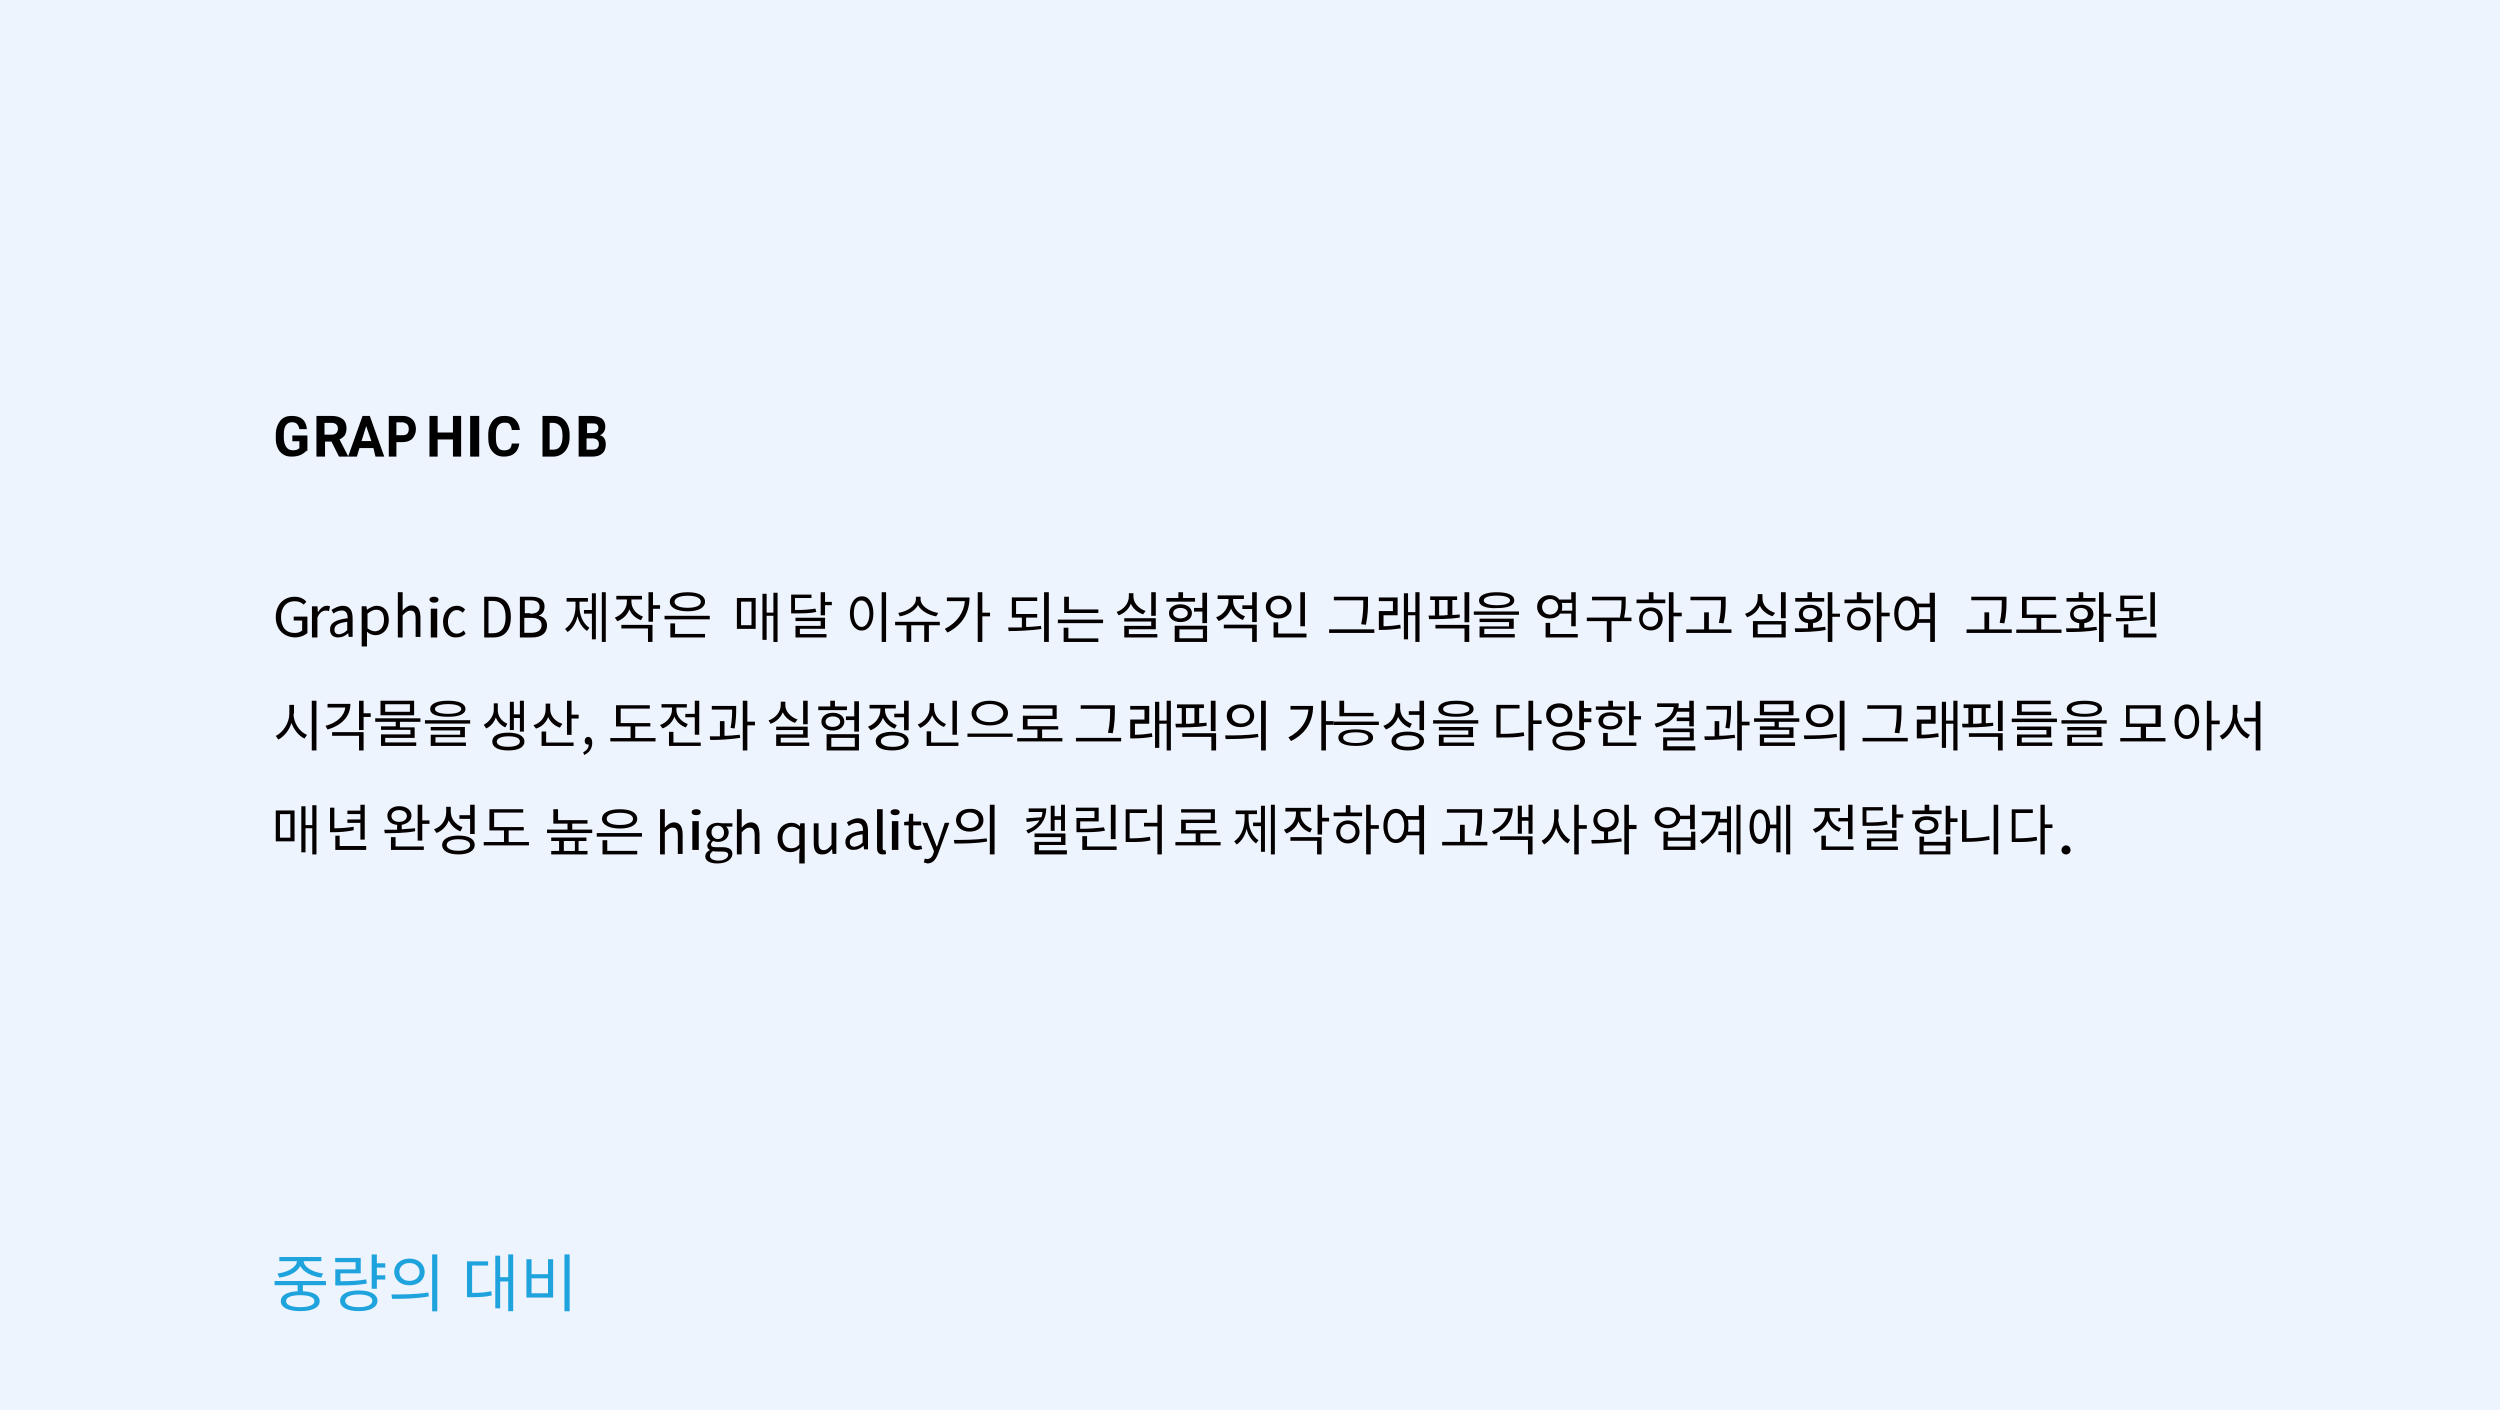 <svg width="553" height="312" viewBox="0 0 553 312" fill="none" xmlns="http://www.w3.org/2000/svg">
<path d="M553 0H0V312H553V0Z" fill="#EEF4FE"/>
<path d="M67.778 99.715C67.445 100.065 67 100.416 66.444 100.65C65.889 100.883 65.222 101 64.556 101C63.778 101 63.222 100.883 62.667 100.533C62.111 100.182 61.667 99.715 61.444 99.13C61.111 98.546 61 97.727 61 96.909V96.325C61 95.389 61.111 94.688 61.444 93.987C61.778 93.285 62.111 92.818 62.667 92.467C63.222 92.117 63.778 92 64.556 92C65.556 92 66.333 92.234 66.889 92.701C67.444 93.169 67.778 93.87 67.889 94.922H66.222C66.111 94.455 66 94.104 65.667 93.753C65.445 93.519 65 93.402 64.556 93.402C64 93.402 63.556 93.636 63.222 94.104C62.889 94.571 62.778 95.273 62.778 96.208V96.793C62.778 97.728 63 98.429 63.333 98.896C63.667 99.364 64.111 99.598 64.778 99.598C65.444 99.598 65.889 99.481 66.222 99.13V97.61H64.667V96.325H68V99.715H67.778Z" fill="black"/>
<path d="M73.322 97.684H71.898V101H70V92H73.322C74.39 92 75.22 92.237 75.814 92.711C76.407 93.184 76.644 93.894 76.644 94.723C76.644 95.316 76.525 95.79 76.288 96.263C76.051 96.618 75.576 96.974 75.102 97.21L77 100.881V101H74.983L73.322 97.684ZM71.78 96.145H73.322C73.797 96.145 74.153 96.026 74.39 95.789C74.627 95.552 74.746 95.197 74.746 94.842C74.746 94.368 74.627 94.132 74.39 93.895C74.153 93.658 73.797 93.539 73.322 93.539H71.78V96.145Z" fill="black"/>
<path d="M82.6 99.105H79.514L78.943 101H77L80.2 92H81.8L85 101H83.057L82.6 99.105ZM79.972 97.565H82.143L81 94.25L79.972 97.565Z" fill="black"/>
<path d="M87.684 97.802V101H86V92H89.053C89.684 92 90.211 92.118 90.632 92.355C91.053 92.592 91.474 92.947 91.684 93.421C91.895 93.894 92 94.368 92 94.96C92 95.789 91.684 96.5 91.158 97.092C90.632 97.566 89.895 97.802 88.947 97.802H87.684ZM87.684 96.263H89.158C89.579 96.263 89.895 96.144 90.105 95.908C90.316 95.671 90.421 95.316 90.421 94.96C90.421 94.487 90.316 94.132 90.105 93.895C89.895 93.658 89.579 93.539 89.158 93.421H87.684V96.263Z" fill="black"/>
<path d="M102 101H100.194V97.21H96.806V101H95V92H96.806V95.671H100.194V92H102V101Z" fill="black"/>
<path d="M106 101H104V92H106V101Z" fill="black"/>
<path d="M114.887 98C114.774 98.923 114.435 99.731 113.871 100.192C113.306 100.769 112.403 101 111.5 101C110.371 101 109.581 100.654 108.903 99.846C108.226 99.038 108 98.115 108 96.731V96.154C108 95.346 108.113 94.539 108.452 93.962C108.79 93.269 109.129 92.808 109.694 92.461C110.258 92.115 110.823 92 111.613 92C112.629 92 113.419 92.231 113.984 92.808C114.548 93.385 114.887 94.077 115 95.115H113.194C113.194 94.539 112.968 94.192 112.742 93.846C112.516 93.5 112.065 93.5 111.5 93.5C110.935 93.5 110.484 93.731 110.145 94.192C109.806 94.654 109.694 95.231 109.694 96.154V96.846C109.694 97.769 109.806 98.461 110.145 98.923C110.371 99.384 110.823 99.615 111.5 99.615C112.065 99.615 112.403 99.5 112.742 99.269C112.968 99.038 113.194 98.577 113.194 98.115H114.887V98Z" fill="black"/>
<path d="M120 101V92H122.421C123.158 92 123.789 92.118 124.316 92.474C124.842 92.829 125.263 93.303 125.579 94.013C125.895 94.724 126 95.434 126 96.263V96.618C126 97.447 125.895 98.158 125.579 98.868C125.263 99.579 124.842 100.053 124.316 100.408C123.789 100.763 123.158 101 122.421 101H120ZM121.579 93.539V99.46H122.421C123.053 99.46 123.579 99.224 123.895 98.75C124.211 98.276 124.421 97.566 124.421 96.737V96.263C124.421 95.316 124.211 94.605 123.895 94.25C123.579 93.895 123.053 93.539 122.421 93.539H121.579Z" fill="black"/>
<path d="M128 101V92H130.836C131.818 92 132.582 92.237 133.127 92.592C133.673 93.066 133.891 93.658 133.891 94.368C133.891 94.842 133.782 95.197 133.564 95.553C133.346 95.908 133.018 96.145 132.691 96.263C133.127 96.382 133.455 96.619 133.673 96.974C133.891 97.329 134 97.802 134 98.276C134 99.105 133.782 99.816 133.236 100.289C132.691 100.763 132.036 101 131.055 101H128ZM129.746 95.79H131.055C131.927 95.79 132.364 95.434 132.364 94.723C132.364 94.368 132.255 94.013 132.036 93.895C131.818 93.658 131.491 93.658 131.055 93.658H129.855V95.79H129.746ZM129.746 97.092V99.46H131.164C131.6 99.46 131.927 99.342 132.146 99.105C132.364 98.868 132.473 98.631 132.473 98.276C132.473 97.447 132.036 97.092 131.273 96.974H129.746V97.092Z" fill="black"/>
<path d="M61 136.5C61 133.756 62.75 132 65.2 132C66.483 132 67.3 132.549 67.767 133.098L67.183 133.756C66.717 133.317 66.133 132.988 65.2 132.988C63.333 132.988 62.167 134.305 62.167 136.5C62.167 138.695 63.217 140.012 65.2 140.012C65.9 140.012 66.483 139.793 66.833 139.463V137.268H64.967V136.39H68V140.012C67.417 140.561 66.367 141 65.2 141C62.75 140.89 61 139.244 61 136.5Z" fill="#040000"/>
<path d="M69.243 134.119H70.212L70.333 135.424C70.818 134.593 71.546 134 72.273 134C72.636 134 72.758 134 73 134.119L72.758 135.186C72.515 135.068 72.394 135.068 72.03 135.068C71.424 135.068 70.697 135.424 70.212 136.61V141H69V134.119H69.243Z" fill="#040000"/>
<path d="M73 139.269C73 137.78 74.196 137.093 76.913 136.749C76.913 135.947 76.696 135.031 75.609 135.031C74.848 135.031 74.196 135.375 73.761 135.718L73.326 134.916C73.87 134.573 74.848 134 75.826 134C77.348 134 78 135.031 78 136.749V140.873H77.13L77.022 140.071C76.37 140.644 75.717 140.988 74.957 140.988C73.761 141.102 73 140.415 73 139.269ZM76.804 139.383V137.551C74.739 137.78 73.978 138.353 73.978 139.269C73.978 140.071 74.413 140.3 75.065 140.3C75.717 140.186 76.261 139.956 76.804 139.383Z" fill="#040000"/>
<path d="M80.118 134.109H81.059L81.177 134.868C81.765 134.434 82.588 134 83.294 134C85.059 134 86 135.302 86 137.145C86 139.313 84.588 140.506 83.059 140.506C82.471 140.506 81.765 140.289 81.177 139.747V140.831V143H80V134.109H80.118ZM84.941 137.145C84.941 135.735 84.471 134.868 83.177 134.868C82.588 134.868 82 135.193 81.294 135.735V138.988C81.882 139.422 82.471 139.639 82.941 139.639C84.118 139.639 84.941 138.663 84.941 137.145Z" fill="#040000"/>
<path d="M88 131H89.064V133.674V135.07C89.596 134.489 90.234 133.907 91.085 133.907C92.362 133.907 93 134.837 93 136.581V140.884H91.936V136.814C91.936 135.535 91.617 135.07 90.766 135.07C90.128 135.07 89.702 135.419 89.064 136.116V141H88V131Z" fill="#040000"/>
<path d="M95 132.659C95 132.22 95.429 132 96 132C96.572 132 97 132.22 97 132.659C97 133.098 96.572 133.317 96 133.317C95.429 133.317 95 132.988 95 132.659ZM95.286 134.634H96.714V141H95.286V134.634Z" fill="#040000"/>
<path d="M98 137.555C98 135.304 99.413 134 101.043 134C101.913 134 102.457 134.356 102.891 134.83L102.348 135.541C102.022 135.185 101.587 134.948 101.043 134.948C99.957 134.948 99.087 136.015 99.087 137.555C99.087 139.096 99.848 140.163 101.043 140.163C101.587 140.163 102.13 139.926 102.565 139.452L103 140.163C102.457 140.755 101.696 140.993 100.935 140.993C99.304 141.111 98 139.807 98 137.555Z" fill="#040000"/>
<path d="M107 132H109.105C111.632 132 113 133.615 113 136.5C113 139.384 111.631 141 109.21 141H107.105V132H107ZM109 140.077C110.895 140.077 111.842 138.807 111.842 136.5C111.842 134.192 110.895 132.923 109 132.923H108.053V140.077H109Z" fill="#040000"/>
<path d="M115 132H117.509C119.254 132 120.455 132.57 120.455 134.164C120.455 135.076 120.018 135.874 119.255 136.101V136.215C120.236 136.443 121 137.127 121 138.38C121 140.089 119.691 141 117.727 141H115V132ZM117.291 135.76C118.709 135.76 119.364 135.19 119.364 134.279C119.364 133.253 118.709 132.798 117.4 132.798H116.091V135.646H117.291V135.76ZM117.509 139.975C118.927 139.975 119.8 139.405 119.8 138.266C119.8 137.127 118.927 136.671 117.509 136.671H115.982V139.975H117.509Z" fill="#040000"/>
<path d="M128.183 134.127C128.183 136.095 128.951 137.948 130.378 138.874L129.829 139.568C128.841 138.874 128.073 137.716 127.744 136.326C127.415 137.832 126.646 139.105 125.549 139.8L125 139.105C126.427 138.179 127.305 136.211 127.305 134.127V133.085H125.329V132.274H130.049V133.085H128.183V134.127ZM130.927 131.232H131.805V141.421H130.927V135.747H129.171V134.937H130.927V131.232ZM134 131V142H133.122V131H134Z" fill="#040000"/>
<path d="M141.778 137.187C140.556 136.729 139.667 135.927 139.222 134.782C138.778 136.042 137.778 136.958 136.556 137.417L136 136.614C137.556 136.042 138.667 134.667 138.667 133.063V132.604H136.333V131.802H142V132.604H139.667V133.063C139.667 134.552 140.667 135.813 142.222 136.386L141.778 137.187ZM137.444 138.219H144.333V142H143.333V139.021H137.444V138.219ZM146 134.667H144.444V137.531H143.444V131H144.444V133.865H146V134.667Z" fill="#040000"/>
<path d="M157 136.222V137H147V136.222H157ZM148.163 133.111C148.163 131.778 149.674 131 152.116 131C154.558 131 155.953 131.778 155.953 133.111C155.953 134.444 154.442 135.222 152.116 135.222C149.791 135.222 148.163 134.444 148.163 133.111ZM149.326 140.222H155.953V141H148.279V137.889H149.326V140.222ZM149.209 133.111C149.209 134 150.372 134.444 152.116 134.444C153.86 134.444 155.023 134 155.023 133.111C155.023 132.222 153.86 131.777 152.116 131.777C150.256 131.777 149.209 132.333 149.209 133.111Z" fill="#040000"/>
<path d="M163 132.274H167.154V139.105H163V132.274ZM163.923 138.295H166.231V133.085H163.923V138.295ZM172 131V142H171.077V136.211H169.577V141.537H168.654V131.348H169.577V135.516H171.077V131.116H172V131Z" fill="#040000"/>
<path d="M180.571 135.362C179.179 135.681 177.893 135.681 175.75 135.681H175V131.532H179.5V132.277H175.857V134.936C177.893 134.936 179.071 134.83 180.357 134.617L180.571 135.362ZM176.929 140.256H182.821V141H175.964V138.447H181.536V137.383H175.964V136.639H182.5V139.085H176.929V140.256ZM184 133.128V133.873H182.5V136.107H181.536V131H182.5V133.128H184Z" fill="#040000"/>
<path d="M193.189 135.698C193.189 137.99 192.108 139.479 190.595 139.479C189.081 139.479 188 137.99 188 135.698C188 133.406 189.081 131.917 190.595 131.917C192.108 131.802 193.189 133.292 193.189 135.698ZM188.865 135.698C188.865 137.531 189.622 138.677 190.595 138.677C191.568 138.677 192.324 137.531 192.324 135.698C192.324 133.979 191.568 132.833 190.595 132.833C189.514 132.719 188.865 133.865 188.865 135.698ZM196 131V142H195.027V131H196Z" fill="#040000"/>
<path d="M208 138.305H205.471V142H204.437V138.305H201.563V142H200.529V138.305H198V137.543H207.885V138.305H208ZM207.081 136.348C205.356 136.022 203.747 135.152 203.058 133.848C202.368 135.152 200.759 136.022 199.035 136.348L198.69 135.587C200.644 135.261 202.598 134.065 202.598 132.543V132H203.632V132.543C203.632 134.065 205.586 135.261 207.54 135.587L207.081 136.348Z" fill="#040000"/>
<path d="M214.455 132.158C214.455 135.284 213.091 138.179 209.568 139.916L209 139.105C211.727 137.716 213.205 135.516 213.432 132.969H209.455V132.158H214.455ZM219 136.326H217.295V142H216.273V131H217.295V135.516H219V136.326Z" fill="#040000"/>
<path d="M227.091 138.677C228.143 138.677 229.195 138.562 230.247 138.448L230.364 139.135C227.909 139.479 225.221 139.594 223.117 139.594L223 138.792C223.935 138.792 224.987 138.792 226.039 138.792V136.614H223.818V132.146H229.429V132.948H224.753V135.813H229.429V136.614H226.974V138.677H227.091ZM232 131V142H230.948V131H232Z" fill="#040000"/>
<path d="M244 137.056V137.843H234V137.056H244ZM236.326 141.213H242.953V142H235.279V138.854H236.326V141.213ZM242.953 135.596H235.395V132H236.442V134.809H242.953V135.596Z" fill="#040000"/>
<path d="M252.85 135.894C251.613 135.468 250.6 134.617 250.15 133.553C249.7 134.723 248.688 135.681 247.45 136.106L247 135.362C248.575 134.83 249.7 133.447 249.7 131.957V131.213H250.713V131.957C250.713 133.34 251.838 134.617 253.413 135.149L252.85 135.894ZM256 140.256V141H248.688V138.447H254.65V137.49H248.688V136.745H255.663V139.192H249.7V140.256H256ZM255.663 136.213H254.65V131H255.663V136.213Z" fill="#040000"/>
<path d="M264.346 133.085H258V132.274H260.654V131H261.692V132.274H264.346V133.085ZM261.115 137.6C259.615 137.6 258.577 136.789 258.577 135.632C258.577 134.474 259.615 133.663 261.115 133.663C262.615 133.663 263.654 134.474 263.654 135.632C263.654 136.789 262.615 137.6 261.115 137.6ZM261.115 136.789C262.038 136.789 262.731 136.326 262.731 135.632C262.731 134.937 262.038 134.474 261.115 134.474C260.192 134.474 259.5 134.937 259.5 135.632C259.5 136.326 260.192 136.789 261.115 136.789ZM259.846 138.411H267V142H259.846V138.411ZM260.885 141.19H266.077V139.221H260.885V141.19ZM267 131.116V137.832H265.962V135.284H264.115V134.474H265.962V131.116H267Z" fill="#040000"/>
<path d="M274.924 137.137C273.671 136.674 272.76 135.747 272.304 134.59C271.848 135.863 270.823 136.905 269.57 137.368L269 136.558C270.595 135.979 271.734 134.474 271.734 132.969V132.506H269.342V131.695H275.152V132.506H272.76V132.969C272.76 134.358 273.785 135.747 275.38 136.326L274.924 137.137ZM270.709 138.179H278V142H276.975V138.989H270.709V138.179ZM278 131V137.6H276.975V134.705H274.81V133.895H276.975V131H278Z" fill="#040000"/>
<path d="M282.848 136.806C281.253 136.806 280 135.731 280 134.226C280 132.72 281.253 131.753 282.848 131.753C284.443 131.753 285.696 132.828 285.696 134.226C285.696 135.731 284.443 136.806 282.848 136.806ZM282.848 135.946C283.873 135.946 284.671 135.193 284.671 134.226C284.671 133.258 283.873 132.505 282.848 132.505C281.823 132.505 281.025 133.258 281.025 134.226C281.025 135.301 281.823 135.946 282.848 135.946ZM289 140.247V141H281.709V137.667H282.734V140.139H289V140.247ZM288.658 138.527H287.633V131H288.658V138.527Z" fill="#040000"/>
<path d="M304 139.211V140H294V139.211H304ZM301.674 132.789H295.047V132H302.14H302.605V133.014C302.605 134.366 302.605 135.944 302.14 138.197L301.093 138.084C301.558 135.943 301.558 134.254 301.558 132.902V132.789H301.674Z" fill="#040000"/>
<path d="M305.923 138.526C307.192 138.526 308.346 138.411 309.731 138.179L309.846 138.989C308.346 139.221 307.077 139.337 305.692 139.337H305V135.169H308.115V132.969H305V132.158H309.154V136.095H306.038V138.526H305.923ZM314 131V142H313.077V136.095H311.461V141.421H310.538V131.232H311.461V135.4H313.077V131H314Z" fill="#040000"/>
<path d="M322.896 136.614C320.675 136.958 317.987 136.958 316.117 136.958L316 136.156C316.468 136.156 316.935 136.156 317.403 136.156V132.719H316.351V131.917H322.312V132.719H321.26V136.042C321.844 136.042 322.312 135.927 322.896 135.927V136.614ZM317.52 138.219H325V142H323.948V139.021H317.52V138.219ZM318.338 136.156C318.922 136.156 319.507 136.156 320.208 136.042V132.719H318.338V136.156ZM325 131V137.646H323.948V131H325Z" fill="#040000"/>
<path d="M336 135.255V136H326V135.255H336ZM327.163 132.809C327.163 131.639 328.674 131 331.116 131C333.558 131 334.953 131.639 334.953 132.809C334.953 133.979 333.442 134.51 331.116 134.51C328.558 134.617 327.163 133.979 327.163 132.809ZM328.209 140.256H335.07V141H327.279V138.553H333.791V137.596H327.279V136.851H334.837V139.085H328.326V140.256H328.209ZM328.209 132.809C328.209 133.447 329.256 133.873 331.116 133.873C332.977 133.873 334.023 133.447 334.023 132.809C334.023 132.17 332.977 131.745 331.116 131.745C329.256 131.745 328.209 132.17 328.209 132.809Z" fill="#040000"/>
<path d="M345 135.839C344.556 136.484 343.778 136.806 342.778 136.806C341.222 136.806 340 135.731 340 134.226C340 132.72 341.222 131.645 342.778 131.645C343.667 131.645 344.444 131.968 344.889 132.613H347.556V131H348.556V138.527H347.556V135.731H345V135.839ZM342.889 135.946C343.889 135.946 344.667 135.193 344.667 134.226C344.667 133.258 343.889 132.505 342.889 132.505C341.889 132.505 341.111 133.258 341.111 134.226C341.111 135.193 341.778 135.946 342.889 135.946ZM349 140.247V141H341.889V137.774H342.889V140.247H349ZM345.444 133.366C345.556 133.581 345.556 133.903 345.556 134.226C345.556 134.548 345.556 134.764 345.444 135.086H347.778V133.366H345.444Z" fill="#040000"/>
<path d="M361 137.393H356.465V142H355.419V137.393H351V136.607H358.326C358.674 135.034 358.674 133.91 358.674 132.899V132.787H352.163V132H359.605V132.899C359.605 133.91 359.605 135.034 359.256 136.607H360.884V137.393H361Z" fill="#040000"/>
<path d="M365.636 132.621H368.364V133.432H362V132.621H364.727V131H365.75V132.621H365.636ZM367.795 136.905C367.795 138.411 366.659 139.452 365.182 139.452C363.705 139.452 362.568 138.411 362.568 136.905C362.568 135.4 363.705 134.358 365.182 134.358C366.659 134.358 367.795 135.4 367.795 136.905ZM366.773 136.905C366.773 135.863 366.091 135.169 365.068 135.169C364.046 135.169 363.364 135.863 363.364 136.905C363.364 137.947 364.046 138.642 365.068 138.642C366.091 138.642 366.773 137.947 366.773 136.905ZM372 136.326H370.182V142H369.159V131H370.182V135.516H372V136.326Z" fill="#040000"/>
<path d="M383 139.222V140H373V139.222H376.954V135.444H378V139.222H383ZM380.674 132.778H373.93V132H381.721V133C381.721 134.333 381.721 135.778 381.256 137.889L380.209 137.778C380.674 135.778 380.674 134.222 380.674 133V132.778Z" fill="#040000"/>
<path d="M392.078 136.319C390.792 135.894 389.74 135.043 389.273 133.979C388.805 135.149 387.753 136.107 386.468 136.532L386 135.787C387.636 135.255 388.805 133.873 388.805 132.383V131.425H389.857V132.383C389.857 133.873 391.026 135.043 392.662 135.575L392.078 136.319ZM387.753 137.383H395V141H387.753V137.383ZM388.805 140.256H394.065V138.128H388.805V140.256ZM395 131V136.745H393.948V131H395Z" fill="#040000"/>
<path d="M400.82 138.873C401.831 138.873 402.73 138.758 403.742 138.642L403.854 139.337C401.607 139.8 399.023 139.8 397.112 139.8L397 138.989C397.899 138.989 398.91 138.989 399.921 138.989V137.831C398.685 137.716 397.899 136.905 397.899 135.863C397.899 134.59 398.91 133.779 400.483 133.779C401.944 133.779 403.067 134.59 403.067 135.863C403.067 136.905 402.281 137.716 401.045 137.831V138.873H400.82ZM403.517 133.084H397.112V132.274H399.809V131H400.82V132.274H403.517V133.084ZM400.371 137.021C401.382 137.021 401.944 136.558 401.944 135.747C401.944 134.937 401.27 134.474 400.371 134.474C399.472 134.474 398.798 134.937 398.798 135.747C398.798 136.558 399.36 137.021 400.371 137.021ZM407 136.442H405.315V142H404.303V131H405.315V135.747H407V136.442Z" fill="#040000"/>
<path d="M411.636 132.621H414.364V133.432H408V132.621H410.727V131H411.75V132.621H411.636ZM413.795 136.905C413.795 138.411 412.659 139.452 411.182 139.452C409.705 139.452 408.568 138.411 408.568 136.905C408.568 135.4 409.705 134.358 411.182 134.358C412.659 134.358 413.795 135.4 413.795 136.905ZM412.773 136.905C412.773 135.863 412.091 135.169 411.068 135.169C410.046 135.169 409.364 135.863 409.364 136.905C409.364 137.947 410.046 138.642 411.068 138.642C412.091 138.642 412.773 137.947 412.773 136.905ZM418 136.326H416.182V142H415.159V131H416.182V135.516H418V136.326Z" fill="#040000"/>
<path d="M428 131V142H426.962V137.76H424.192C423.731 138.906 422.923 139.479 421.769 139.479C420.154 139.479 419 137.99 419 135.698C419 133.406 420.154 131.917 421.769 131.917C422.808 131.917 423.615 132.49 424.077 133.521H426.846V131.115H428V131ZM423.615 135.698C423.615 133.979 422.923 132.833 421.769 132.833C420.731 132.833 419.923 133.979 419.923 135.698C419.923 137.531 420.615 138.677 421.769 138.677C422.923 138.563 423.615 137.417 423.615 135.698ZM426.962 136.958V134.323H424.423C424.538 134.781 424.538 135.24 424.538 135.698C424.538 136.156 424.538 136.615 424.423 136.958H426.962Z" fill="#040000"/>
<path d="M445 139.222V140H435V139.222H438.954V135.444H440V139.222H445ZM442.791 132.778H436.047V132H443.837V133C443.837 134.333 443.837 135.778 443.372 137.889L442.326 137.778C442.791 135.778 442.791 134.222 442.791 133V132.778Z" fill="#040000"/>
<path d="M456 139.253V140H446V139.253H450.483V136.693H447.264V132H454.736V132.746H448.299V135.946H454.851V136.693H451.517V139.253H456Z" fill="#040000"/>
<path d="M460.82 138.873C461.831 138.873 462.73 138.758 463.742 138.642L463.854 139.337C461.607 139.8 459.022 139.8 457.112 139.8L457 138.989C457.899 138.989 458.91 138.989 459.921 138.989V137.831C458.685 137.716 457.899 136.905 457.899 135.863C457.899 134.59 458.91 133.779 460.483 133.779C461.944 133.779 463.067 134.59 463.067 135.863C463.067 136.905 462.281 137.716 461.045 137.831V138.873H460.82ZM463.517 133.084H457.112V132.274H459.809V131H460.82V132.274H463.517V133.084ZM460.258 137.021C461.27 137.021 461.831 136.558 461.831 135.747C461.831 134.937 461.157 134.474 460.258 134.474C459.36 134.474 458.685 134.937 458.685 135.747C458.685 136.558 459.36 137.021 460.258 137.021ZM467 136.442H465.315V142H464.303V131H465.315V135.747H467V136.442Z" fill="#040000"/>
<path d="M474.889 137.021C472.667 137.344 470.111 137.451 468.111 137.451L468 136.699C468.889 136.699 470 136.699 471 136.699V135.193H469V131.753H474V132.505H469.889V134.441H474V135.193H471.889V136.591C472.889 136.591 473.778 136.484 474.778 136.376L474.889 137.021ZM477 140.247V141H469.778V138.097H470.778V140.139H477V140.247ZM476.667 138.634H475.667V131H476.667V138.634Z" fill="#040000"/>
<path d="M64.923 157.865C64.923 159.813 66.192 161.875 67.923 162.562L67.346 163.365C66.077 162.792 65.038 161.417 64.462 159.927C64 161.531 62.846 162.907 61.577 163.594L61 162.792C62.615 161.99 64 159.927 64 157.865V155.916H65.038V157.865H64.923ZM70 155V166H68.962V155H70Z" fill="#040000"/>
<path d="M77.506 155.694C77.506 158.473 75.596 160.442 72.45 161.368L72 160.558C74.584 159.863 76.157 158.358 76.382 156.505H72.45V155.694H77.506ZM73.461 161.947H80.427V166H79.416V162.758H73.461V161.947ZM82 158.589H80.427V161.484H79.416V155H80.427V157.779H82V158.589Z" fill="#040000"/>
<path d="M88.465 159.889V160.889H91.721V163.222H85.209V164.222H92.07V165H84.279V162.445H90.791V161.444H84.279V160.667H87.535V159.667H83V158.889H93V159.667H88.465V159.889ZM91.605 158.222H84.163V155H91.605V158.222ZM90.674 155.778H85.209V157.445H90.674V155.778Z" fill="#040000"/>
<path d="M104 159.301V160.054H94V159.301H104ZM95.163 156.828C95.163 155.645 96.674 155 99.116 155C101.558 155 102.953 155.645 102.953 156.828C102.953 158.011 101.442 158.549 99.116 158.549C96.558 158.549 95.163 158.011 95.163 156.828ZM96.209 164.247H103.07V165H95.279V162.527H101.791V161.559H95.279V160.807H102.837V163.064H96.326V164.247H96.209ZM96.209 156.828C96.209 157.473 97.256 157.903 99.116 157.903C100.977 157.903 102.023 157.473 102.023 156.828C102.023 156.183 100.977 155.753 99.116 155.753C97.256 155.753 96.209 156.183 96.209 156.828Z" fill="#040000"/>
<path d="M111.778 160.905C110.778 160.442 110.111 159.747 109.667 158.705C109.333 159.747 108.556 160.673 107.556 161.137L107 160.326C108.333 159.631 109.222 158.242 109.222 157.084V155.579H110.111V157.084C110.111 158.358 110.889 159.516 112.222 160.095L111.778 160.905ZM116 164.031C116 165.305 114.667 166 112.444 166C110.222 166 108.889 165.305 108.889 164.031C108.889 162.758 110.222 162.063 112.444 162.063C114.555 162.063 116 162.758 116 164.031ZM115 164.031C115 163.221 114 162.873 112.444 162.873C110.889 162.873 109.889 163.337 109.889 164.031C109.889 164.842 110.889 165.189 112.444 165.189C114 165.189 115 164.726 115 164.031ZM113.667 161.484H112.778V155.231H113.667V158.01H115V155H115.889V161.831H115V158.821H113.667V161.484Z" fill="#040000"/>
<path d="M123.843 160.958C122.607 160.532 121.708 159.681 121.258 158.617C120.809 159.787 119.91 160.745 118.562 161.17L118 160.426C119.685 159.894 120.697 158.51 120.697 156.915V155.638H121.708V156.915C121.708 158.298 122.719 159.574 124.404 160.106L123.843 160.958ZM120.697 164.255H126.876V165H119.798V161.808H120.809V164.255H120.697ZM128 158.192V158.936H126.427V162.553H125.416V155H126.427V158.085H128V158.192Z" fill="#040000"/>
<path d="M129 166.394C129.778 166.03 130.222 165.424 130.222 164.697H130.111C129.667 164.697 129.333 164.454 129.333 163.848C129.333 163.363 129.667 163 130.111 163C130.667 163 131 163.485 131 164.334C131 165.546 130.333 166.515 129.222 167L129 166.394Z" fill="#040000"/>
<path d="M145 163.253V164H135V163.253H139.483V160.693H136.264V156H143.736V156.747H137.299V159.947H143.851V160.693H140.517V163.253H145Z" fill="#040000"/>
<path d="M151.707 160.914C150.5 160.484 149.622 159.624 149.183 158.548C148.744 159.731 147.756 160.699 146.549 161.129L146 160.376C147.537 159.839 148.634 158.441 148.634 157.043V156.505H146.329V155.752H151.927V156.505H149.622V157.043C149.622 158.333 150.61 159.624 152.146 160.161L151.707 160.914ZM155 164.247V165H147.976V161.882H148.963V164.247H155ZM153.683 157.795V155H154.671V162.527H153.683V158.656H151.598V157.903H153.683V157.795Z" fill="#040000"/>
<path d="M160.146 162.758C161.27 162.758 162.506 162.642 163.629 162.526L163.742 163.221C161.494 163.568 159.022 163.684 157.112 163.684L157 162.873C157.674 162.873 158.461 162.873 159.247 162.873V159.516H160.258V162.758H160.146ZM161.607 161.021C161.944 159.168 161.944 157.894 161.944 156.968H157.449V156.158H162.843V156.737C162.843 157.663 162.843 159.052 162.506 161.137L161.607 161.021ZM167 160.442H165.315V166H164.303V155H165.315V159.632H167V160.442Z" fill="#040000"/>
<path d="M175.85 159.893C174.612 159.468 173.6 158.617 173.15 157.553C172.7 158.723 171.688 159.681 170.45 160.106L170 159.361C171.575 158.829 172.7 157.447 172.7 155.957V155.212H173.712V155.957C173.712 157.34 174.837 158.617 176.412 159.149L175.85 159.893ZM179 164.255V165H171.688V162.447H177.65V161.489H171.688V160.745H178.662V163.191H172.7V164.255H179ZM178.662 160.213H177.65V155H178.662V160.213Z" fill="#040000"/>
<path d="M187.346 157.084H181V156.274H183.654V155H184.692V156.274H187.346V157.084ZM184.231 161.6C182.731 161.6 181.692 160.789 181.692 159.632C181.692 158.474 182.731 157.663 184.231 157.663C185.731 157.663 186.769 158.474 186.769 159.632C186.769 160.789 185.615 161.6 184.231 161.6ZM184.231 160.789C185.154 160.789 185.846 160.326 185.846 159.632C185.846 158.937 185.154 158.474 184.231 158.474C183.308 158.474 182.615 158.937 182.615 159.632C182.615 160.326 183.192 160.789 184.231 160.789ZM182.846 162.41H190V166H182.846V162.41ZM183.885 165.189H189.077V163.221H183.885V165.189ZM190 155.116V161.831H188.962V159.284H187.115V158.474H188.962V155.116H190Z" fill="#040000"/>
<path d="M197.924 161.187C196.671 160.729 195.759 159.812 195.304 158.781C194.848 160.041 193.823 161.073 192.57 161.531L192 160.729C193.595 160.156 194.734 158.666 194.734 157.062V156.719H192.342V155.916H198.152V156.719H195.759V157.062C195.759 158.437 196.785 159.812 198.38 160.385L197.924 161.187ZM201 163.937C201 165.198 199.633 166 197.354 166C195.076 166 193.709 165.312 193.709 163.937C193.709 162.677 195.076 161.875 197.354 161.875C199.633 161.875 201 162.677 201 163.937ZM200.089 163.937C200.089 163.135 199.063 162.677 197.468 162.677C195.873 162.677 194.848 163.135 194.848 163.937C194.848 164.739 195.873 165.198 197.468 165.198C199.063 165.198 200.089 164.739 200.089 163.937ZM199.975 157.865V155H201V161.531H199.975V158.666H197.81V157.865H199.975Z" fill="#040000"/>
<path d="M208.817 160.806C207.61 160.376 206.732 159.409 206.183 158.226C205.744 159.516 204.756 160.484 203.549 161.021L203 160.269C204.537 159.624 205.634 158.226 205.634 156.613V155.538H206.622V156.613C206.622 158.118 207.72 159.516 209.256 160.161L208.817 160.806ZM212 164.247V165H204.976V161.774H205.963V164.247H212ZM211.671 162.527H210.683V155H211.671V162.527Z" fill="#040000"/>
<path d="M224 162.263V163H214V162.263H224ZM222.965 157.737C222.965 159.421 221.241 160.474 218.942 160.474C216.644 160.474 214.919 159.421 214.919 157.737C214.919 156.053 216.644 155 218.942 155C221.241 155 222.965 156.053 222.965 157.737ZM215.954 157.737C215.954 159 217.218 159.737 218.942 159.737C220.667 159.737 221.931 158.895 221.931 157.737C221.931 156.579 220.667 155.737 218.942 155.737C217.218 155.737 215.954 156.579 215.954 157.737Z" fill="#040000"/>
<path d="M235 163.263V164H225V163.263H229.483V161.368H226.264V158.316H232.816V156.737H226.264V156H233.736V159.052H227.299V160.631H234.08V161.368H230.517V163.263H235Z" fill="#040000"/>
<path d="M248 163.212V164H238V163.212H248ZM245.674 156.788H239.047V156H246.14H246.605V157.014C246.605 158.366 246.605 159.944 246.14 162.198L245.093 162.085C245.558 159.944 245.558 158.253 245.558 156.901V156.788H245.674Z" fill="#040000"/>
<path d="M250.935 162.526C252.221 162.526 253.39 162.41 254.792 162.179L254.909 162.989C253.39 163.221 252.104 163.337 250.701 163.337H250V159.168H253.156V156.968H250V156.158H254.208V160.095H251.052V162.526H250.935ZM259 155V166H258.065V160.095H256.429V165.421H255.493V155.231H256.429V159.4H258.065V155H259Z" fill="#040000"/>
<path d="M266.896 160.558C264.675 160.905 261.987 160.905 260.117 160.905L260 160.095C260.468 160.095 260.935 160.095 261.403 160.095V156.621H260.351V155.81H266.312V156.621H265.26V159.979C265.844 159.979 266.312 159.863 266.896 159.863V160.558ZM261.52 162.179H269V166H267.948V162.989H261.52V162.179ZM262.338 160.095C262.922 160.095 263.506 160.095 264.208 159.979V156.621H262.338V160.095ZM268.883 155V161.716H267.831V155H268.883Z" fill="#040000"/>
<path d="M271 162.677C272.987 162.677 275.792 162.677 278.247 162.334L278.364 163.021C275.909 163.48 273.104 163.479 271.117 163.479L271 162.677ZM277.429 158.323C277.429 159.813 276.143 160.844 274.39 160.844C272.636 160.844 271.351 159.813 271.351 158.323C271.351 156.833 272.636 155.802 274.39 155.802C276.26 155.802 277.429 156.833 277.429 158.323ZM272.519 158.323C272.519 159.354 273.338 160.042 274.507 160.042C275.675 160.042 276.493 159.354 276.493 158.323C276.493 157.292 275.675 156.604 274.507 156.604C273.338 156.604 272.519 157.292 272.519 158.323ZM280 155V166H278.948V155H280Z" fill="#040000"/>
<path d="M290.455 156.158C290.455 159.284 289.091 162.179 285.568 163.915L285 163.105C287.727 161.716 289.205 159.515 289.432 156.968H285.455V156.158H290.455ZM295 160.326H293.295V166H292.273V155H293.295V159.516H295V160.326Z" fill="#040000"/>
<path d="M305 159.624V160.376H295V159.624H305ZM303.721 163.172C303.721 164.355 302.326 165 299.884 165C297.442 165 296.047 164.355 296.047 163.172C296.047 161.989 297.442 161.344 299.884 161.344C302.326 161.344 303.721 161.989 303.721 163.172ZM303.837 158.441H296.279V155H297.326V157.688H303.837V158.441ZM302.674 163.172C302.674 162.419 301.628 161.989 299.884 161.989C298.14 161.989 297.093 162.419 297.093 163.172C297.093 163.925 298.14 164.355 299.884 164.355C301.628 164.355 302.674 163.925 302.674 163.172Z" fill="#040000"/>
<path d="M311.85 161.021C310.725 160.558 309.825 159.747 309.262 158.589C308.812 159.863 307.8 160.905 306.562 161.368L306 160.558C307.688 159.979 308.7 158.474 308.7 156.737V155.579H309.712V156.621C309.712 158.242 310.725 159.516 312.3 160.095L311.85 161.021ZM315 163.915C315 165.189 313.65 166 311.4 166C309.15 166 307.8 165.189 307.8 163.915C307.8 162.642 309.15 161.831 311.4 161.831C313.65 161.831 315 162.642 315 163.915ZM313.987 163.915C313.987 163.105 312.975 162.642 311.4 162.642C309.825 162.642 308.812 163.105 308.812 163.915C308.812 164.726 309.825 165.189 311.4 165.189C312.975 165.189 313.987 164.726 313.987 163.915ZM313.987 158.126H311.625V157.316H313.987V155H315V161.484H313.987V158.126Z" fill="#040000"/>
<path d="M327 159.301V160.054H317V159.301H327ZM318.163 156.828C318.163 155.645 319.674 155 322.116 155C324.558 155 325.953 155.645 325.953 156.828C325.953 158.011 324.442 158.549 322.116 158.549C319.558 158.549 318.163 158.011 318.163 156.828ZM319.209 164.247H326.07V165H318.279V162.527H324.791V161.559H318.279V160.807H325.837V163.064H319.326V164.247H319.209ZM319.209 156.828C319.209 157.473 320.256 157.903 322.116 157.903C323.977 157.903 325.023 157.473 325.023 156.828C325.023 156.183 323.977 155.753 322.116 155.753C320.256 155.753 319.209 156.183 319.209 156.828Z" fill="#040000"/>
<path d="M332.047 162.334C334.023 162.334 335.419 162.219 337.047 161.989L337.163 162.792C335.419 163.136 334.023 163.135 331.93 163.135H331V155.916H336.116V156.719H331.93V162.334H332.047ZM341 160.156H339.139V166H338.093V155H339.139V159.354H341V160.156Z" fill="#040000"/>
<path d="M344.907 160.789C343.279 160.789 342 159.747 342 158.126C342 156.621 343.163 155.579 344.907 155.579C346.535 155.579 347.814 156.621 347.814 158.126C347.814 159.747 346.535 160.789 344.907 160.789ZM344.907 159.979C345.953 159.979 346.767 159.284 346.767 158.242C346.767 157.2 345.953 156.505 344.907 156.505C343.744 156.505 343.046 157.2 343.046 158.242C343.046 159.284 343.86 159.979 344.907 159.979ZM350.605 163.915C350.605 165.189 349.209 166 347 166C344.791 166 343.395 165.189 343.395 163.915C343.395 162.642 344.791 161.831 347 161.831C349.093 161.831 350.605 162.642 350.605 163.915ZM349.558 163.915C349.558 163.105 348.512 162.642 346.884 162.642C345.256 162.642 344.209 163.105 344.209 163.915C344.209 164.726 345.256 165.189 346.884 165.189C348.512 165.189 349.558 164.726 349.558 163.915ZM350.372 157.431V158.937H352V159.747H350.372V161.484H349.326V155H350.372V156.621H352V157.431H350.372Z" fill="#040000"/>
<path d="M359.437 157.021H353V156.276H355.759V155H356.793V156.276H359.552V157.021H359.437ZM356.218 161.383C354.609 161.383 353.575 160.638 353.575 159.468C353.575 158.298 354.609 157.553 356.218 157.553C357.828 157.553 358.862 158.298 358.862 159.468C358.747 160.638 357.713 161.383 356.218 161.383ZM356.218 160.638C357.253 160.638 357.943 160.213 357.943 159.468C357.943 158.723 357.253 158.298 356.218 158.298C355.184 158.298 354.609 158.723 354.609 159.468C354.494 160.213 355.184 160.638 356.218 160.638ZM355.644 164.255H361.966V165H354.609V162.127H355.644V164.255ZM363 158.404V159.149H361.391V162.659H360.356V155.106H361.391V158.404H363Z" fill="#040000"/>
<path d="M371 157.432C370.333 159.169 368.667 160.326 366.333 160.905L366 160.095C368.556 159.516 370.111 158.126 370.222 156.389H366.556V155.579H371.333C371.333 155.926 371.333 156.274 371.222 156.621H373.667V155H374.667V160.674H373.667V159.516H370.889V158.705H373.667V157.432H371ZM375 165.189V166H367.889V163.105H373.778V161.947H367.889V161.137H374.667V163.8H368.778V165.073H375V165.189Z" fill="#040000"/>
<path d="M380.182 162.758C381.318 162.758 382.568 162.642 383.705 162.526L383.818 163.221C381.545 163.568 379.045 163.684 377.114 163.684L377 162.873C377.682 162.873 378.477 162.873 379.273 162.873V159.516H380.296V162.758H380.182ZM381.659 161.021C382 159.168 382 157.894 382 156.968H377.455V156.158H382.909V156.737C382.909 157.663 382.909 159.052 382.568 161.137L381.659 161.021ZM387 160.442H385.295V166H384.273V155H385.295V159.632H387V160.442Z" fill="#040000"/>
<path d="M393.465 159.889V160.889H396.721V163.222H390.209V164.222H397.07V165H389.279V162.445H395.791V161.444H389.279V160.667H392.535V159.667H388V158.889H398V159.667H393.465V159.889ZM396.721 158.222H389.279V155H396.721V158.222ZM395.674 155.778H390.209V157.445H395.674V155.778Z" fill="#040000"/>
<path d="M399 162.677C400.987 162.677 403.792 162.677 406.247 162.334L406.364 163.021C403.909 163.48 401.104 163.479 399.117 163.479L399 162.677ZM405.545 158.323C405.545 159.813 404.26 160.844 402.507 160.844C400.753 160.844 399.468 159.813 399.468 158.323C399.468 156.833 400.753 155.802 402.507 155.802C404.26 155.802 405.545 156.833 405.545 158.323ZM400.52 158.323C400.52 159.354 401.338 160.042 402.507 160.042C403.675 160.042 404.493 159.354 404.493 158.323C404.493 157.292 403.675 156.604 402.507 156.604C401.338 156.604 400.52 157.292 400.52 158.323ZM408 155V166H406.948V155H408Z" fill="#040000"/>
<path d="M422 163.212V164H412V163.212H422ZM419.674 156.788H413.047V156H420.14H420.605V157.014C420.605 158.366 420.605 159.944 420.14 162.198L419.093 162.085C419.558 159.944 419.558 158.253 419.558 156.901V156.788H419.674Z" fill="#040000"/>
<path d="M424.923 162.526C426.192 162.526 427.346 162.41 428.731 162.179L428.846 162.989C427.346 163.221 426.077 163.337 424.692 163.337H424V159.168H427.115V156.968H424V156.158H428.154V160.095H425.038V162.526H424.923ZM433 155V166H432.077V160.095H430.462V165.421H429.538V155.231H430.462V159.4H432.077V155H433Z" fill="#040000"/>
<path d="M440.896 160.558C438.675 160.905 435.987 160.905 434.117 160.905L434 160.095C434.468 160.095 434.935 160.095 435.403 160.095V156.621H434.351V155.81H440.312V156.621H439.26V159.979C439.844 159.979 440.312 159.863 440.896 159.863V160.558ZM435.519 162.179H443V166H441.948V162.989H435.519V162.179ZM436.455 160.095C437.039 160.095 437.623 160.095 438.325 159.979V156.621H436.455V160.095ZM443 155V161.716H441.948V155H443Z" fill="#040000"/>
<path d="M455 158.956V159.725H445V158.956H455ZM447.093 164.231H453.953V165H446.163V162.472H452.674V161.483H446.163V160.714H453.721V163.132H447.209V164.231H447.093ZM453.721 158.187H446.163V155H453.605V155.769H447.209V157.418H453.721V158.187Z" fill="#040000"/>
<path d="M466 159.301V160.054H456V159.301H466ZM457.163 156.828C457.163 155.645 458.674 155 461.116 155C463.558 155 464.953 155.645 464.953 156.828C464.953 158.011 463.442 158.549 461.116 158.549C458.558 158.549 457.163 158.011 457.163 156.828ZM458.209 164.247H465.07V165H457.279V162.527H463.791V161.559H457.279V160.807H464.837V163.064H458.326V164.247H458.209ZM458.209 156.828C458.209 157.473 459.256 157.903 461.116 157.903C462.977 157.903 464.023 157.473 464.023 156.828C464.023 156.183 462.977 155.753 461.116 155.753C459.256 155.753 458.209 156.183 458.209 156.828Z" fill="#040000"/>
<path d="M479 163.253V164H469V163.253H473.535V160.8H470.279V156H477.953V160.8H474.698V163.253H479ZM471.093 160.053H476.791V156.747H471.093V160.053Z" fill="#040000"/>
<path d="M486.455 159.632C486.455 161.947 485.318 163.452 483.727 163.452C482.136 163.452 481 161.947 481 159.632C481 157.316 482.136 155.81 483.727 155.81C485.318 155.81 486.455 157.316 486.455 159.632ZM485.545 159.632C485.545 157.895 484.864 156.737 483.727 156.737C482.704 156.737 481.909 157.895 481.909 159.632C481.909 161.484 482.591 162.642 483.727 162.642C484.75 162.642 485.545 161.484 485.545 159.632ZM491 160.211H489.182V166H488.159V155H489.182V159.4H491V160.211Z" fill="#040000"/>
<path d="M494.808 157.865C494.808 159.813 496.077 161.875 497.692 162.562L497.115 163.365C495.846 162.792 494.808 161.417 494.346 159.927C493.885 161.531 492.846 162.907 491.577 163.594L491 162.792C492.615 161.99 493.885 159.927 493.885 157.865V155.916H494.923V157.865H494.808ZM500 155V166H498.962V159.584H496.423V158.781H498.962V155.114H500V155Z" fill="#040000"/>
<path d="M61 179.274H65.154V186.105H61V179.274ZM61.923 185.295H64.231V180.085H61.923V185.295ZM70 178V189H69.077V183.211H67.577V188.537H66.654V178.348H67.577V182.516H69.077V178.116H70V178Z" fill="#040000"/>
<path d="M78.227 183.652C76.627 183.978 75.24 184.087 73.747 184.087H73V178.652H73.96V183.217C75.347 183.217 76.733 183.109 78.227 182.891V183.652ZM81 187.239V188H74.173V184.847H75.133V187.13H81V187.239ZM79.72 182.022H76.84V181.261H79.72V180.065H76.84V179.305H79.72V178H80.68V185.717H79.72V182.022Z" fill="#040000"/>
<path d="M91.818 183.869C89.545 184.304 86.932 184.304 85.114 184.304L85 183.543C85.796 183.543 86.818 183.543 87.841 183.543V182.457C86.477 182.348 85.682 181.587 85.682 180.391C85.682 179.196 86.818 178.326 88.296 178.326C89.886 178.326 91.023 179.196 91.023 180.391C91.023 181.478 90.114 182.239 88.864 182.457V183.435C89.886 183.326 90.909 183.326 91.818 183.217V183.869ZM88.296 181.804C89.318 181.804 90 181.261 90 180.5C90 179.739 89.318 179.196 88.296 179.196C87.273 179.196 86.591 179.739 86.591 180.5C86.591 181.261 87.273 181.804 88.296 181.804ZM87.5 187.239H93.75V188H86.477V185.174H87.5V187.239ZM95 181.478V182.239H93.409V185.934H92.386V178H93.409V181.478H95Z" fill="#040000"/>
<path d="M101.85 183.905C100.725 183.442 99.825 182.632 99.262 181.474C98.812 182.747 97.8 183.789 96.562 184.253L96 183.442C97.688 182.863 98.7 181.358 98.7 179.621V178.463H99.712V179.505C99.712 181.126 100.725 182.4 102.3 182.979L101.85 183.905ZM105 186.916C105 188.19 103.65 189 101.4 189C99.15 189 97.8 188.19 97.8 186.916C97.8 185.642 99.15 184.831 101.4 184.831C103.65 184.831 105 185.527 105 186.916ZM103.987 186.916C103.987 186.105 102.975 185.642 101.4 185.642C99.825 185.642 98.812 186.105 98.812 186.916C98.812 187.727 99.825 188.189 101.4 188.189C102.975 188.189 103.987 187.727 103.987 186.916ZM103.987 181.127H101.625V180.316H103.987V178H105V184.484H103.987V181.127Z" fill="#040000"/>
<path d="M117 186.253V187H107V186.253H111.483V183.693H108.264V179H115.736V179.746H109.299V182.946H115.851V183.693H112.517V186.253H117Z" fill="#040000"/>
<path d="M131 183.505V184.275H121V183.505H125.535V182.187H122.395V179H123.442V181.417H129.953V182.187H126.581V183.505H131ZM128.209 188.231H129.953V189H121.93V188.231H123.674V186.033H121.93V185.264H129.721V186.033H127.977V188.231H128.209ZM124.721 188.231H127.163V186.033H124.721V188.231Z" fill="#040000"/>
<path d="M142 184.281V185.068H132V184.281H142ZM133.163 181.135C133.163 179.787 134.674 179 137.116 179C139.558 179 140.954 179.787 140.954 181.135C140.954 182.483 139.442 183.27 137.116 183.27C134.791 183.27 133.163 182.483 133.163 181.135ZM134.326 188.213H140.954V189H133.279V185.854H134.326V188.213ZM134.209 181.135C134.209 182.034 135.372 182.483 137.116 182.483C138.861 182.483 140.023 182.034 140.023 181.135C140.023 180.236 138.861 179.787 137.116 179.787C135.256 179.787 134.209 180.236 134.209 181.135Z" fill="#040000"/>
<path d="M146 179H147.064V181.674V183.07C147.596 182.489 148.234 181.907 149.085 181.907C150.362 181.907 151 182.837 151 184.581V188.884H149.936V184.814C149.936 183.535 149.617 183.07 148.766 183.07C148.128 183.07 147.702 183.419 147.064 184.116V189H146V179Z" fill="#040000"/>
<path d="M153 179.659C153 179.22 153.428 179 154 179C154.571 179 155 179.22 155 179.659C155 180.098 154.571 180.317 154 180.317C153.428 180.317 153 180.098 153 179.659ZM153.143 181.634H154.571V188H153.143V181.634Z" fill="#040000"/>
<path d="M156 189.412C156 188.882 156.346 188.353 157.038 188.036C156.692 187.824 156.462 187.506 156.462 187.083C156.462 186.553 156.923 186.13 157.154 185.918C156.692 185.6 156.231 184.965 156.231 184.224C156.231 182.847 157.385 182 158.769 182C159.115 182 159.462 182.106 159.692 182.106H162V182.847H160.615C160.961 183.165 161.192 183.588 161.192 184.118C161.192 185.388 160.154 186.235 158.769 186.235C158.423 186.235 158.077 186.13 157.731 186.024C157.5 186.236 157.269 186.447 157.269 186.765C157.269 187.188 157.5 187.4 158.423 187.4H159.692C161.192 187.4 162 187.824 162 188.882C162 190.047 160.731 191 158.654 191C157.154 191 156 190.471 156 189.412ZM161.077 189.094C161.077 188.565 160.615 188.353 159.692 188.353H158.539C158.308 188.353 157.962 188.353 157.731 188.247C157.269 188.565 157.038 188.883 157.038 189.306C157.038 189.942 157.731 190.365 159 190.365C160.269 190.365 161.077 189.73 161.077 189.094ZM160.154 184.118C160.154 183.271 159.577 182.635 158.769 182.635C157.962 182.635 157.385 183.165 157.385 184.118C157.385 184.965 158.077 185.6 158.769 185.6C159.577 185.6 160.154 185.071 160.154 184.118Z" fill="#040000"/>
<path d="M163 179H164.064V181.674V183.07C164.596 182.489 165.234 181.907 166.085 181.907C167.362 181.907 168 182.837 168 184.581V188.884H166.936V184.814C166.936 183.535 166.617 183.07 165.766 183.07C165.128 183.07 164.702 183.419 164.064 184.116V189H163V179Z" fill="#040000"/>
<path d="M176.8 188.831L176.92 187.639C176.32 188.181 175.6 188.506 174.88 188.506C173.2 188.506 172 187.313 172 185.253C172 183.193 173.44 182 175 182C175.84 182 176.32 182.217 176.92 182.759L177.04 182.109H178V191H176.8V188.831ZM176.8 186.771V183.518C176.2 183.085 175.72 182.868 175.12 182.868C174.04 182.868 173.08 183.843 173.08 185.253C173.08 186.771 173.8 187.639 175 187.639C175.72 187.639 176.32 187.422 176.8 186.771Z" fill="#040000"/>
<path d="M180 186.502V182.119H181.064V186.265C181.064 187.568 181.383 188.042 182.234 188.042C182.872 188.042 183.298 187.687 183.936 186.857V182H185V188.871H184.149L184.043 187.805C183.511 188.516 182.872 188.99 182.021 188.99C180.532 189.109 180 188.161 180 186.502Z" fill="#040000"/>
<path d="M187 186.269C187 184.78 188.196 184.093 190.913 183.749C190.913 182.947 190.696 182.031 189.609 182.031C188.848 182.031 188.196 182.375 187.761 182.718L187.326 181.916C187.87 181.573 188.848 181 189.826 181C191.348 181 192 182.031 192 183.749V187.873H191.131L191.022 187.071C190.37 187.644 189.717 187.988 188.957 187.988C187.761 188.102 187 187.415 187 186.269ZM190.804 186.383V184.551C188.739 184.78 187.978 185.353 187.978 186.269C187.978 187.071 188.413 187.3 189.065 187.3C189.717 187.186 190.261 186.956 190.804 186.383Z" fill="#040000"/>
<path d="M194 187.489V179H195.25V187.605C195.25 187.954 195.375 188.07 195.625 188.07C195.75 188.07 195.75 188.07 195.875 188.07L196 188.884C195.875 189 195.625 189 195.25 189C194.375 189 194 188.535 194 187.489Z" fill="#040000"/>
<path d="M197 179.659C197 179.22 197.429 179 198 179C198.571 179 199 179.22 199 179.659C199 180.098 198.571 180.317 198 180.317C197.429 180.317 197 180.098 197 179.659ZM197.286 181.634H198.714V188H197.286V181.634Z" fill="#040000"/>
<path d="M201 185.973V182.56H200V181.814L201 181.707L201.111 180H202V181.707H203.778V182.56H202V185.973C202 186.72 202.222 187.147 203 187.147C203.222 187.147 203.555 187.04 203.778 187.04L204 187.787C203.667 187.894 203.222 188 202.778 188C201.444 188 201 187.253 201 185.973Z" fill="#040000"/>
<path d="M204.34 190.783L204.566 189.916C204.679 189.916 204.906 190.024 205.019 190.024C205.811 190.024 206.264 189.482 206.49 188.723L206.604 188.289L204 182H205.132L206.49 185.47C206.717 186.012 206.943 186.663 207.17 187.205H207.283C207.509 186.663 207.623 186.012 207.849 185.47L208.981 182H210L207.509 188.831C207.057 190.024 206.377 191 205.132 191C204.792 190.892 204.566 190.783 204.34 190.783Z" fill="#040000"/>
<path d="M211 185.792C212.987 185.792 215.792 185.792 218.247 185.448L218.364 186.135C215.909 186.594 213.104 186.594 211.117 186.594L211 185.792ZM217.545 181.437C217.545 182.927 216.26 183.958 214.506 183.958C212.753 183.958 211.468 182.927 211.468 181.437C211.468 179.948 212.753 178.917 214.506 178.917C216.26 178.802 217.545 179.833 217.545 181.437ZM212.52 181.437C212.52 182.469 213.338 183.156 214.506 183.156C215.675 183.156 216.494 182.469 216.494 181.437C216.494 180.406 215.675 179.719 214.506 179.719C213.338 179.719 212.52 180.406 212.52 181.437ZM220 178V189H218.948V178H220Z" fill="#040000"/>
<path d="M231.446 178.695C231.446 181.242 230.145 183.211 227.434 184.368L227 183.674C228.41 183.095 229.386 182.4 229.928 181.474L227.109 181.821L227 181.011L230.362 180.779C230.47 180.431 230.578 180.084 230.578 179.621H227.542V178.811H231.446V178.695ZM236 188.19V189H228.843V186.221H234.699V185.179H228.843V184.368H235.675V186.916H229.819V188.074H236V188.19ZM233.289 183.789H232.422V178.232H233.289V180.548H234.699V178H235.566V183.789H234.699V181.358H233.289V183.789Z" fill="#040000"/>
<path d="M244.429 183.761C242.675 184.087 241.156 184.087 239.052 184.087H238.117V180.935H242.091V179.413H238V178.652H243.026V181.695H238.935V183.326C240.922 183.326 242.442 183.217 244.195 183L244.429 183.761ZM247 187.239V188H239.403V184.956H240.455V187.239H247ZM246.766 185.609H245.714V178H246.766V185.609Z" fill="#040000"/>
<path d="M249.877 185.448C251.74 185.448 252.945 185.333 254.37 185.104L254.479 185.906C252.945 186.25 251.74 186.25 249.767 186.25H249V179.031H253.712V179.833H249.877V185.448ZM257 178V189H256.014V182.813H253.055V182.01H256.014V178H257Z" fill="#040000"/>
<path d="M270 186.263V187H260V186.263H264.483V184.368H261.264V181.316H267.816V179.737H261.264V179H268.736V182.053H262.299V183.632H269.081V184.368H265.517V186.263H270Z" fill="#040000"/>
<path d="M276.183 181.127C276.183 183.095 276.951 184.948 278.378 185.874L277.829 186.568C276.842 185.874 276.073 184.716 275.744 183.326C275.415 184.832 274.646 186.105 273.549 186.8L273 186.105C274.427 185.179 275.305 183.211 275.305 181.127V180.085H273.329V179.274H278.049V180.085H276.183V181.127ZM278.927 178.232H279.805V188.421H278.927V182.747H277.171V181.937H278.927V178.232ZM282 178V189H281.122V178H282Z" fill="#040000"/>
<path d="M289.778 184.137C288.556 183.673 287.667 182.863 287.222 181.705C286.778 182.979 285.778 183.905 284.556 184.368L284 183.558C285.556 182.979 286.667 181.59 286.667 179.969V179.505H284.333V178.695H290V179.505H287.667V179.969C287.667 181.474 288.667 182.747 290.222 183.326L289.778 184.137ZM285.444 185.179H292.333V189H291.333V185.989H285.444V185.179ZM294 181.705H292.445V184.6H291.445V178H292.445V180.895H294V181.705Z" fill="#040000"/>
<path d="M298.596 179.737H301.292V180.548H295V179.737H297.697V178.116H298.708V179.737H298.596ZM300.73 184.021C300.73 185.527 299.607 186.568 298.146 186.568C296.685 186.568 295.562 185.527 295.562 184.021C295.562 182.516 296.685 181.474 298.146 181.474C299.719 181.474 300.73 182.516 300.73 184.021ZM299.832 184.021C299.832 182.979 299.157 182.284 298.146 182.284C297.135 182.284 296.461 182.979 296.461 184.021C296.461 185.063 297.135 185.758 298.146 185.758C299.157 185.642 299.832 184.948 299.832 184.021ZM305 183.326H303.202V189H302.191V178H303.202V182.516H305V183.326Z" fill="#040000"/>
<path d="M315 178V189H313.962V184.76H311.192C310.731 185.906 309.923 186.479 308.769 186.479C307.154 186.479 306 184.99 306 182.698C306 180.406 307.154 178.917 308.769 178.917C309.808 178.917 310.615 179.49 311.077 180.521H313.846V178.115H315V178ZM310.615 182.698C310.615 180.979 309.923 179.833 308.769 179.833C307.731 179.833 306.923 180.979 306.923 182.698C306.923 184.531 307.615 185.677 308.769 185.677C309.923 185.563 310.615 184.417 310.615 182.698ZM313.962 183.958V181.323H311.423C311.538 181.781 311.538 182.24 311.538 182.698C311.538 183.156 311.538 183.615 311.423 183.958H313.962Z" fill="#040000"/>
<path d="M329 186.222V187H319V186.222H322.954V182.444H324V186.222H329ZM326.791 179.778H320.047V179H327.837V180C327.837 181.333 327.837 182.778 327.372 184.889L326.326 184.778C326.791 182.778 326.791 181.222 326.791 180V179.778Z" fill="#040000"/>
<path d="M334.612 178.802C334.612 181.438 333.15 183.386 330.45 184.531L330 183.844C332.138 182.927 333.375 181.437 333.6 179.604H330.45V178.802H334.612ZM331.8 184.99H339V189H337.987V185.792H331.8V184.99ZM339 178V184.417H338.1V181.552H336.638V184.417H335.737V178.229H336.638V180.75H338.1V178H339Z" fill="#040000"/>
<path d="M344.667 181.011C344.667 182.979 345.889 184.948 347.333 185.758L346.778 186.568C345.667 185.989 344.667 184.6 344.222 183.095C343.778 184.716 342.778 186.105 341.556 186.8L341 185.989C342.556 185.179 343.778 183.095 343.778 181.011V179.042H344.778V181.011H344.667ZM351 183.326H349.222V189H348.222V178H349.222V182.516H351V183.326Z" fill="#040000"/>
<path d="M355.708 185.677C356.719 185.677 357.73 185.562 358.629 185.448L358.742 186.135C356.494 186.479 354.022 186.594 352.112 186.594L352 185.792C352.899 185.792 353.798 185.792 354.809 185.792V183.958C353.461 183.844 352.449 182.812 352.449 181.437C352.449 179.948 353.685 178.917 355.258 178.917C356.944 178.917 358.067 179.948 358.067 181.437C358.067 182.812 357.056 183.844 355.708 183.958V185.677ZM355.258 183.042C356.382 183.042 357.168 182.354 357.168 181.323C357.168 180.292 356.382 179.604 355.258 179.604C354.135 179.604 353.348 180.292 353.348 181.323C353.348 182.354 354.135 183.042 355.258 183.042ZM362 183.386H360.315V189H359.303V178H360.315V182.469H362V183.386Z" fill="#040000"/>
<path d="M374.885 178V183.426H373.846V181.192H371.654C371.423 182.362 370.385 183.213 368.885 183.213C367.269 183.213 366 182.256 366 180.873C366 179.49 367.154 178.532 368.885 178.532C370.385 178.532 371.423 179.277 371.654 180.447H373.846V178H374.885ZM370.731 180.873C370.731 179.915 369.923 179.277 368.885 179.277C367.846 179.277 367.038 179.915 367.038 180.873C367.038 181.83 367.846 182.468 368.885 182.468C369.923 182.468 370.731 181.83 370.731 180.873ZM373.962 183.958H375V188H367.962V183.958H369V185.234H374.077V183.958H373.962ZM373.962 185.979H368.885V187.256H373.962V185.979Z" fill="#040000"/>
<path d="M382 178.348H382.889V188.537H382V184.716H380.111V183.905H382V181.937H380.222C379.778 183.789 378.556 185.411 376.556 186.684L376 185.989C378.333 184.6 379.444 182.632 379.556 180.316H376.444V179.506H380.556C380.556 180.085 380.556 180.663 380.444 181.127H382V178.348ZM385 178V189H384.111V178H385Z" fill="#040000"/>
<path d="M392.924 178.232H393.836V188.537H392.924V183.211H391.557C391.443 185.411 390.532 186.684 389.279 186.684C387.911 186.684 387 185.179 387 182.863C387 180.548 387.911 179.042 389.279 179.042C390.532 179.042 391.443 180.316 391.557 182.4H392.924V178.232ZM390.646 182.747C390.646 181.011 390.076 179.853 389.279 179.853C388.367 179.853 387.911 181.011 387.911 182.747C387.911 184.6 388.481 185.642 389.279 185.642C390.076 185.758 390.646 184.6 390.646 182.747ZM396 178V189H395.089V178H396Z" fill="#040000"/>
<path d="M406.778 183.978C405.556 183.543 404.667 182.674 404.222 181.587C403.778 182.782 402.778 183.761 401.556 184.196L401 183.435C402.556 182.891 403.667 181.478 403.667 180.065V179.522H401.333V178.761H407V179.522H404.667V180.065C404.667 181.369 405.667 182.674 407.222 183.217L406.778 183.978ZM410 187.239V188H402.889V184.847H403.889V187.239H410ZM408.778 180.826V178H409.778V185.609H408.778V181.695H406.667V180.935H408.778V180.826Z" fill="#040000"/>
<path d="M417.571 182.362C416.179 182.681 414.893 182.681 412.75 182.681H412V178.532H416.5V179.277H412.857V181.936C414.893 181.936 416.071 181.83 417.357 181.617L417.571 182.362ZM413.929 187.256H419.821V188H412.964V185.447H418.536V184.383H412.964V183.639H419.5V186.085H413.929V187.256ZM421 180.128V180.873H419.5V183.107H418.536V178H419.5V180.128H421Z" fill="#040000"/>
<path d="M429.364 180.085H423V179.274H425.727V178H426.75V179.274H429.477V180.085H429.364ZM426.182 184.484C424.591 184.484 423.568 183.79 423.568 182.516C423.568 181.358 424.591 180.548 426.182 180.548C427.773 180.548 428.795 181.243 428.795 182.516C428.795 183.79 427.659 184.484 426.182 184.484ZM426.182 183.674C427.204 183.674 427.886 183.211 427.886 182.516C427.886 181.822 427.204 181.358 426.182 181.358C425.159 181.358 424.591 181.822 424.591 182.516C424.477 183.327 425.159 183.674 426.182 183.674ZM430.386 185.063H431.409V189H424.591V185.063H425.614V186.221H430.5V185.063H430.386ZM430.386 187.032H425.5V188.306H430.386V187.032ZM433 181.821H431.409V184.6H430.386V178.232H431.409V181.011H433V181.821Z" fill="#040000"/>
<path d="M435 185.41C436.556 185.41 438.222 185.295 440 184.947L440.111 185.758C438.222 186.105 436.556 186.221 434.889 186.221H434V179.158H435V185.41ZM442 178V189H441V178H442Z" fill="#040000"/>
<path d="M445.953 185.448C447.753 185.448 449.023 185.333 450.506 185.104L450.612 185.906C449.023 186.25 447.753 186.25 445.847 186.25H445V179.031H449.659V179.833H445.847V185.448H445.953ZM454 183.156H452.306V189H451.353V178H452.306V182.354H454V183.156Z" fill="#040000"/>
<path d="M456 188.067C456 187.534 456.428 187 457 187C457.571 187 458 187.4 458 188.067C458 188.6 457.571 189 457 189C456.428 189 456 188.6 456 188.067Z" fill="#040000"/>
<path d="M61.792 282.602C63.85 282.35 65.74 281.426 66.426 280.04C67.126 281.426 69.002 282.35 71.06 282.602L71.466 281.692C69.268 281.44 67.266 280.362 67.168 278.976H71.074V278.052H61.792V278.976H65.684C65.586 280.362 63.584 281.44 61.386 281.692L61.792 282.602ZM69.548 287.81C69.548 288.65 68.372 289.14 66.412 289.14C64.438 289.14 63.276 288.65 63.276 287.81C63.276 286.97 64.438 286.494 66.412 286.494C68.372 286.494 69.548 286.97 69.548 287.81ZM72.096 284.282V283.358H60.742V284.282H65.838V285.626C63.5 285.738 62.114 286.508 62.114 287.81C62.114 289.238 63.738 290.022 66.426 290.022C69.1 290.022 70.71 289.238 70.71 287.81C70.71 286.508 69.338 285.738 67 285.626V284.282H72.096ZM81.013 282.994C79.109 283.33 77.499 283.4 75.301 283.4V281.664H79.795V278.262H74.139V279.2H78.661V280.782H74.167V284.338H75.161C77.485 284.338 79.137 284.268 81.125 283.932L81.013 282.994ZM79.361 289.14C77.485 289.14 76.351 288.622 76.351 287.74C76.351 286.858 77.485 286.34 79.361 286.34C81.237 286.34 82.357 286.858 82.357 287.74C82.357 288.622 81.237 289.14 79.361 289.14ZM79.361 285.444C76.799 285.444 75.231 286.284 75.231 287.74C75.231 289.196 76.799 290.022 79.361 290.022C81.909 290.022 83.491 289.196 83.491 287.74C83.491 286.284 81.909 285.444 79.361 285.444ZM85.227 280.39V279.438H83.365V277.492H82.217V285.08H83.365V283.036H85.227V282.084H83.365V280.39H85.227ZM90.574 278.402C88.628 278.402 87.214 279.592 87.214 281.356C87.214 283.106 88.628 284.31 90.574 284.31C92.534 284.31 93.934 283.106 93.934 281.356C93.934 279.592 92.534 278.402 90.574 278.402ZM90.574 279.382C91.876 279.382 92.814 280.18 92.814 281.356C92.814 282.518 91.876 283.33 90.574 283.33C89.272 283.33 88.334 282.518 88.334 281.356C88.334 280.18 89.272 279.382 90.574 279.382ZM95.586 277.478V290.064H96.734V277.478H95.586ZM86.724 287.306C88.992 287.306 92.03 287.292 94.858 286.76L94.76 285.906C92.016 286.326 88.866 286.34 86.584 286.34L86.724 287.306ZM104.433 279.942H107.975V279.004H103.299V286.942H104.125C106.001 286.942 107.275 286.886 108.773 286.564L108.675 285.612C107.303 285.906 106.113 285.976 104.433 285.99V279.942ZM112.413 277.478V282.518H110.635V277.758H109.557V289.406H110.635V283.456H112.413V290.036H113.519V277.478H112.413ZM124.858 277.478V290.05H126.006V277.478H124.858ZM116.444 278.542V287.012H122.352V278.542H121.218V281.86H117.578V278.542H116.444ZM117.578 282.77H121.218V286.074H117.578V282.77Z" fill="#1FA3DD"/>
</svg>
